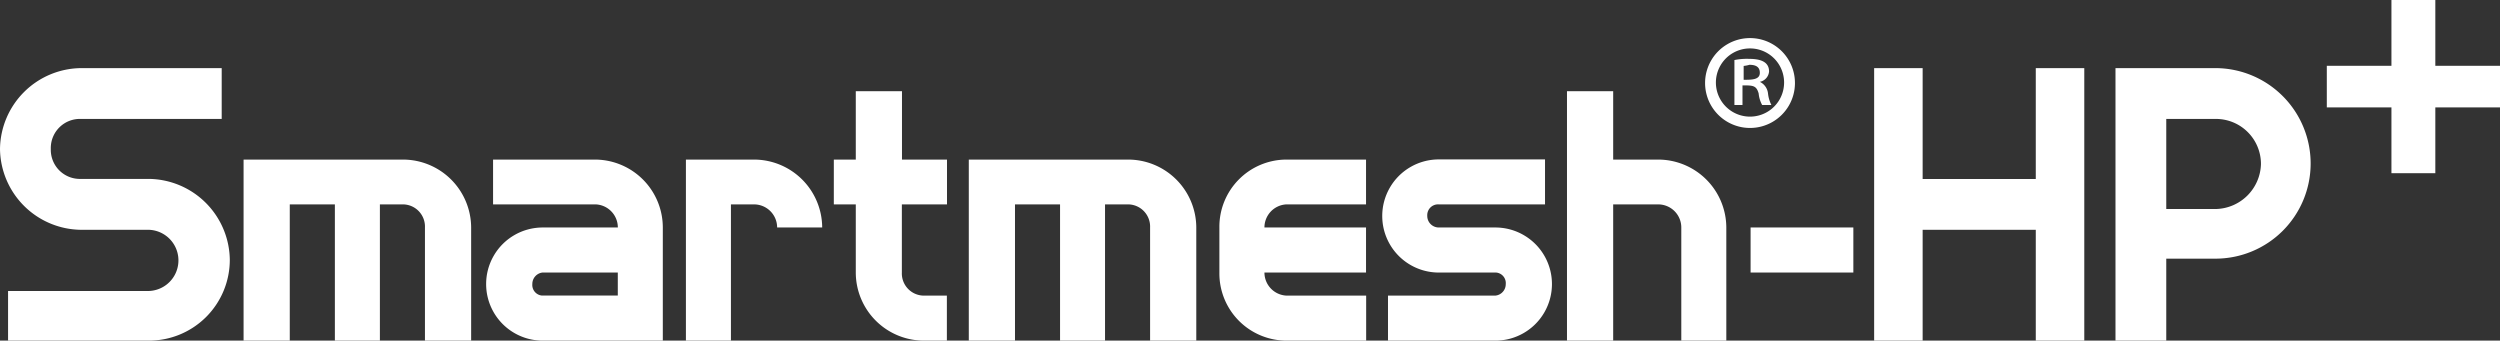 <svg xmlns="http://www.w3.org/2000/svg" viewBox="0 0 595.3 81.11"><rect x="0" y="0" width="595.3" height="81.11" fill="#333333" stroke="none"/><defs><style>.cls-1,.cls-2{fill:#fff;}.cls-2{fill-rule:evenodd;}</style></defs><g id="レイヤー_2" data-name="レイヤー 2"><g id="レイヤー_1-2" data-name="レイヤー 1"><g id="レイヤー_2-2" data-name="レイヤー 2"><g id="レイヤー_1-2-2" data-name="レイヤー 1-2"><path class="cls-1" d="M441.32,64.89H416.85V54.17h24.47ZM112.19,54.17V81.11h-11V54.17a5.29,5.29,0,0,0-5.06-5.5H90.46V81.11H79.74V48.67H69V81.11H58V38H96A16.25,16.25,0,0,1,112.19,54.17Zm172.67,0V81.11h-11V54.17a5.29,5.29,0,0,0-5.06-5.5h-5.67V81.11H252.42V48.67H241.69V81.11h-11V38h37.94A16.24,16.24,0,0,1,284.86,54.17Zm-89.08,0H185.05a5.5,5.5,0,0,0-5.5-5.5h-5.5V81.11H163.33V38h16.22A16.25,16.25,0,0,1,195.78,54.17Zm215.29,0V81.11H400.35V54.17a5.5,5.5,0,0,0-5.5-5.5H384.13V81.11h-11V21.72h11V38h10.72A16.24,16.24,0,0,1,411.07,54.17Zm-196.32-5.5V64.89a5.28,5.28,0,0,0,5.05,5.5h5.67V81.11H220a16.24,16.24,0,0,1-16.22-16.22V48.67h-5.23V38h5.23V21.72h11V38h10.72V48.67Zm86.34,5.5h24.19V64.89H301.09a5.5,5.5,0,0,0,5.22,5.5h19V81.11h-19A16,16,0,0,1,290.36,65V54.17A16,16,0,0,1,306.2,38h19.08V48.67h-19A5.5,5.5,0,0,0,301.09,54.17Z"/><path class="cls-2" d="M157.83,54.17V81.11h-28.6a13.47,13.47,0,1,1,0-26.94h17.89a5.51,5.51,0,0,0-5.23-5.5H117.41V38h24.47A16.19,16.19,0,0,1,157.83,54.17ZM147.11,64.89H129.23a2.74,2.74,0,0,0-2.47,2.75,2.53,2.53,0,0,0,2.3,2.74h18.05Zm209,16.22H330.51V70.39h25.57a2.74,2.74,0,0,0,2.47-2.75,2.52,2.52,0,0,0-2.29-2.74H342.61a13.47,13.47,0,1,1,0-26.94H367.9V48.67H342.61a2.57,2.57,0,0,0-2.75,2.41,1.93,1.93,0,0,0,0,.34,2.75,2.75,0,0,0,2.75,2.75h13.47a13.47,13.47,0,1,1,0,26.94ZM54.72,61.87A19.24,19.24,0,0,1,35.47,81.11H1.92V69.29H35.47a7.29,7.29,0,0,0,0-14.57H19.25A19.5,19.5,0,0,1,0,35.47,19.5,19.5,0,0,1,19.25,16.22H52.79v12.1H19.25A6.93,6.93,0,0,0,12.1,35a3.38,3.38,0,0,0,0,.45,6.92,6.92,0,0,0,6.7,7.15H35.47A19.5,19.5,0,0,1,54.72,61.87ZM550.21,39.05a22.66,22.66,0,0,1-22.55,22.54H515.83V81.11H503.74V16.22h23.92A22.72,22.72,0,0,1,550.21,39.05Zm-11.83,0a10.72,10.72,0,0,0-10.72-10.73H515.83V49.77h11.83A11,11,0,0,0,538.38,39.05ZM457.82,81.11H446.27V16.22h11.55v26.4h26.94V16.22h11.55V81.11H484.76V54.72H457.82ZM569.45,25.57H554.06v-9.9h15.39V0H579.9V15.67h15.4v9.9H579.9V41.24H569.45Z"/><path class="cls-2" d="M416.85,9.07a10.7,10.7,0,1,1-.27,0Zm0,18.7a8.12,8.12,0,1,0-.28,0ZM413,25V14.3a14.72,14.72,0,0,1,3.57-.28c3.3,0,4.68,1.1,4.68,3a2.75,2.75,0,0,1-2.2,2.47A3.47,3.47,0,0,1,421,22.27,8,8,0,0,0,421.8,25h-2.2a7.2,7.2,0,0,1-.83-2.75c-.55-1.92-1.37-1.92-3.85-1.92V25ZM415.2,19c1.92,0,3.85,0,3.85-1.65,0-1.1-.55-1.92-2.48-1.92a7.22,7.22,0,0,1-1.37.27Z"/></g></g></g></g></svg>